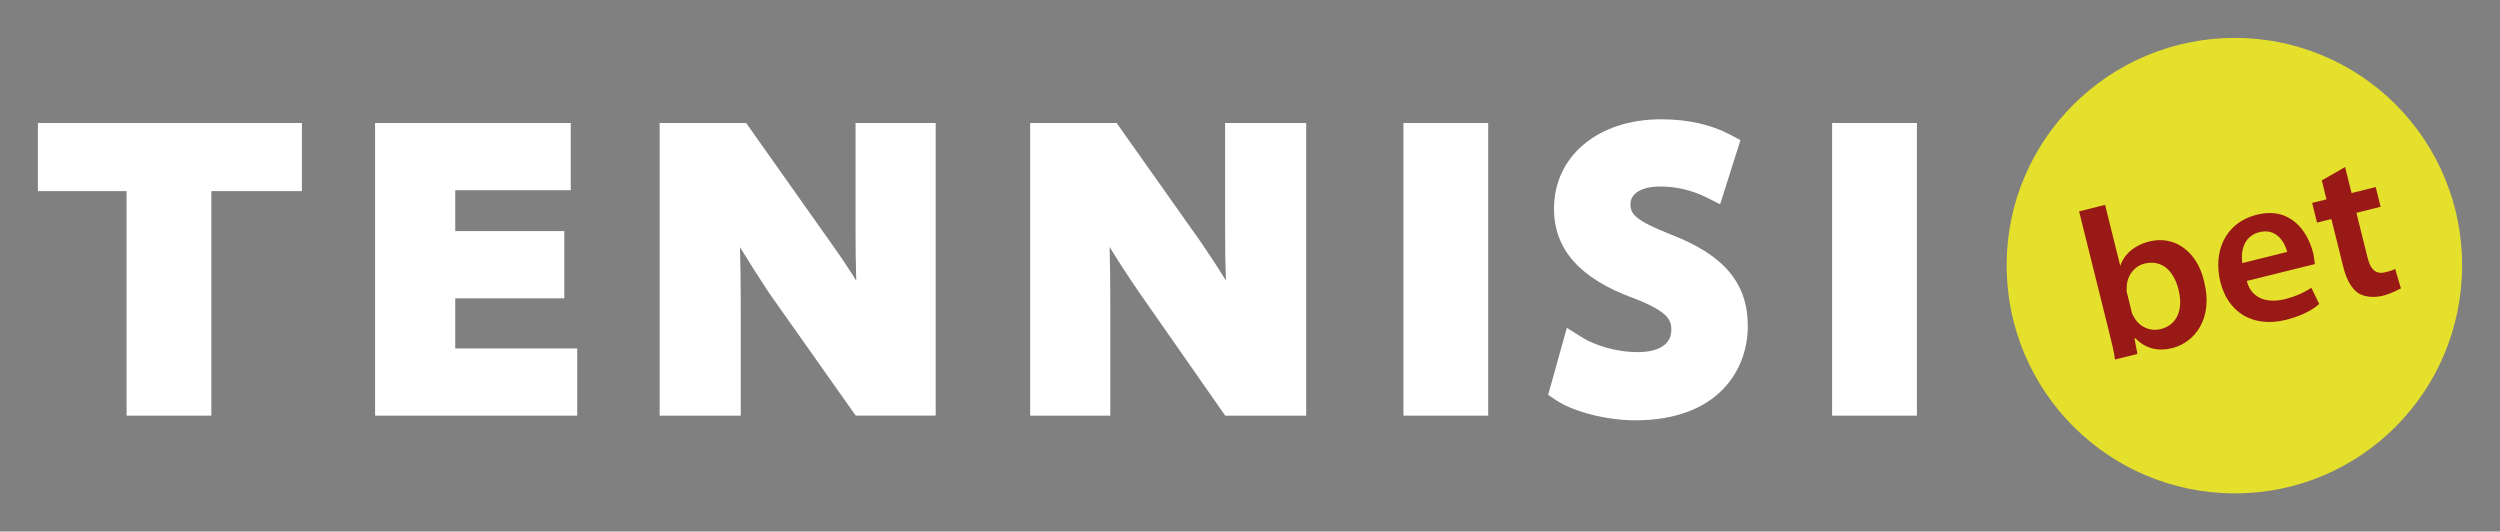 <svg width="1980" height="421" viewBox="0 0 1980 421" fill="none" xmlns="http://www.w3.org/2000/svg">
<rect x="0" y="0" width="1980" height="421" fill="#808080" stroke="none"/>
<path fill-rule="evenodd" clip-rule="evenodd" d="M1950 210.01C1950.02 186.367 1945.37 162.954 1936.33 141.108C1927.29 119.262 1914.03 99.413 1897.31 82.695C1880.6 65.978 1860.75 52.72 1838.9 43.679C1817.06 34.639 1793.64 29.994 1770 30.01C1670.49 30.01 1589.26 110.5 1589.26 210.01C1589.26 310.26 1670.49 390.75 1770 390.75C1869.51 390.75 1950 310.26 1950 210.01Z" fill="#E5E02B"/>
<path d="M360.56 236.26H446.91V183.03H360.56V150.65H452.03V97.41H297.08V329.19H457.15V275.96H360.56V236.26Z" fill="white"/>
<path d="M677.59 181.47C677.59 194.61 677.7 208.26 678.16 222.32C671.86 212.2 665.05 202.03 657.85 192.01L590.94 97.41H522.44V329.19H586.67V242.89C586.67 225.15 586.48 209.77 586.05 195.78C592.78 206.78 600.41 218.78 609.13 232.04L677.72 329.15H741.07V97.41H677.59V181.47Z" fill="white"/>
<path d="M30 151.38H100.25V329.19H167.38V151.38H239.09V97.41H30V151.38Z" fill="white"/>
<path d="M970.29 181.47C970.29 195.84 970.44 209.22 970.92 222.1C964.73 212.1 958.14 202 951.28 192.01L884.36 97.41H815.89V329.19H879.37V242.89C879.37 226.09 879.19 210.5 878.82 195.61C885.9 207.21 893.873 219.453 902.74 232.34L970.38 329.19H1034.5V97.41H970.29V181.47Z" fill="white"/>
<path d="M1518.18 97.41H1451.04V329.19H1518.18V97.41Z" fill="white"/>
<path d="M1178.66 97.41H1111.52V329.19H1178.66V97.41Z" fill="white"/>
<path d="M1323.97 185.98C1294.56 174.37 1291.34 169.45 1291.34 161.71C1291.34 153.08 1300.34 147.71 1314.85 147.71C1327.37 147.711 1339.72 150.571 1350.96 156.07L1362.35 161.77L1378.44 111L1370.44 106.74C1355.19 98.611 1336.73 94.481 1315.56 94.481C1265.64 94.481 1230.77 123.63 1230.77 165.37C1230.77 197.63 1251.51 220.83 1294.17 236.3C1321.52 246.95 1323.7 253.62 1323.7 261.23C1323.7 277.16 1305.22 278.88 1297.27 278.88C1278.4 278.88 1261.78 272.68 1253.27 267.36L1240.93 259.65L1226.14 312.74L1232.71 317.12C1246.44 326.23 1272.62 332.89 1295.09 332.89C1360.92 332.89 1384.27 292.73 1384.27 258.34C1384.27 224.46 1365.65 202.14 1323.97 185.98Z" fill="white"/>
<path d="M1670.3 262.541C1672.24 270.351 1674.54 279.541 1675.07 284.731L1692.82 280.311L1690.53 268.061L1691.24 267.881C1699.39 276.411 1709.68 278.381 1720.33 275.731C1738.09 271.311 1753.01 252.511 1745.77 223.401C1740.47 199.081 1722.21 186.281 1702.33 191.231C1690.26 194.231 1682.26 201.501 1679.23 210.551L1667.23 162.261L1646.64 167.381L1670.3 262.541ZM1684.89 233.271C1684.35 231.611 1684.17 229.856 1684.36 228.121C1684.19 218.361 1690.59 210.741 1698.36 208.791C1712.56 205.261 1721.78 215.031 1725.36 229.231C1729.42 245.571 1724.08 257.451 1711.3 260.631C1707.17 261.662 1702.81 261.256 1698.94 259.478C1695.07 257.7 1691.92 254.657 1690.01 250.851C1689.1 249.648 1688.5 248.246 1688.24 246.761L1684.89 233.271ZM1833.44 209.131C1832.91 207.001 1832.91 203.981 1832.03 200.431C1827.61 182.681 1813.79 163.491 1787.52 170.031C1761.25 176.571 1752.88 200.511 1758.52 223.241C1764.52 247.381 1784.21 259.831 1810.52 253.291C1821.88 250.461 1831.29 245.861 1836.8 240.721L1830.6 227.931C1824.13 232.125 1816.98 235.169 1809.47 236.931C1795.98 240.291 1783.03 236.721 1779.47 222.521L1833.44 209.131ZM1775.94 208.351C1774.53 199.651 1776.67 187.051 1789.45 183.871C1802.95 180.521 1809.45 191.711 1811.45 199.521L1775.94 208.351ZM1838.86 142.891L1842.57 157.891L1831.21 160.711L1835.09 176.331L1846.44 173.471L1855.8 211.101C1858.45 221.751 1862.35 228.331 1867.8 232.241C1872.24 234.901 1879.33 236.151 1887.15 234.241C1893.54 232.651 1898.15 229.991 1901.53 228.401L1896.93 212.951C1894.93 214.201 1892.85 214.731 1889.3 215.611C1881.49 217.551 1877.41 213.291 1875.11 204.061L1866.28 168.551L1885.45 163.781L1881.56 148.161L1862.44 152.891L1857.32 132.301L1838.86 142.891Z" fill="#981915"/>
</svg>
